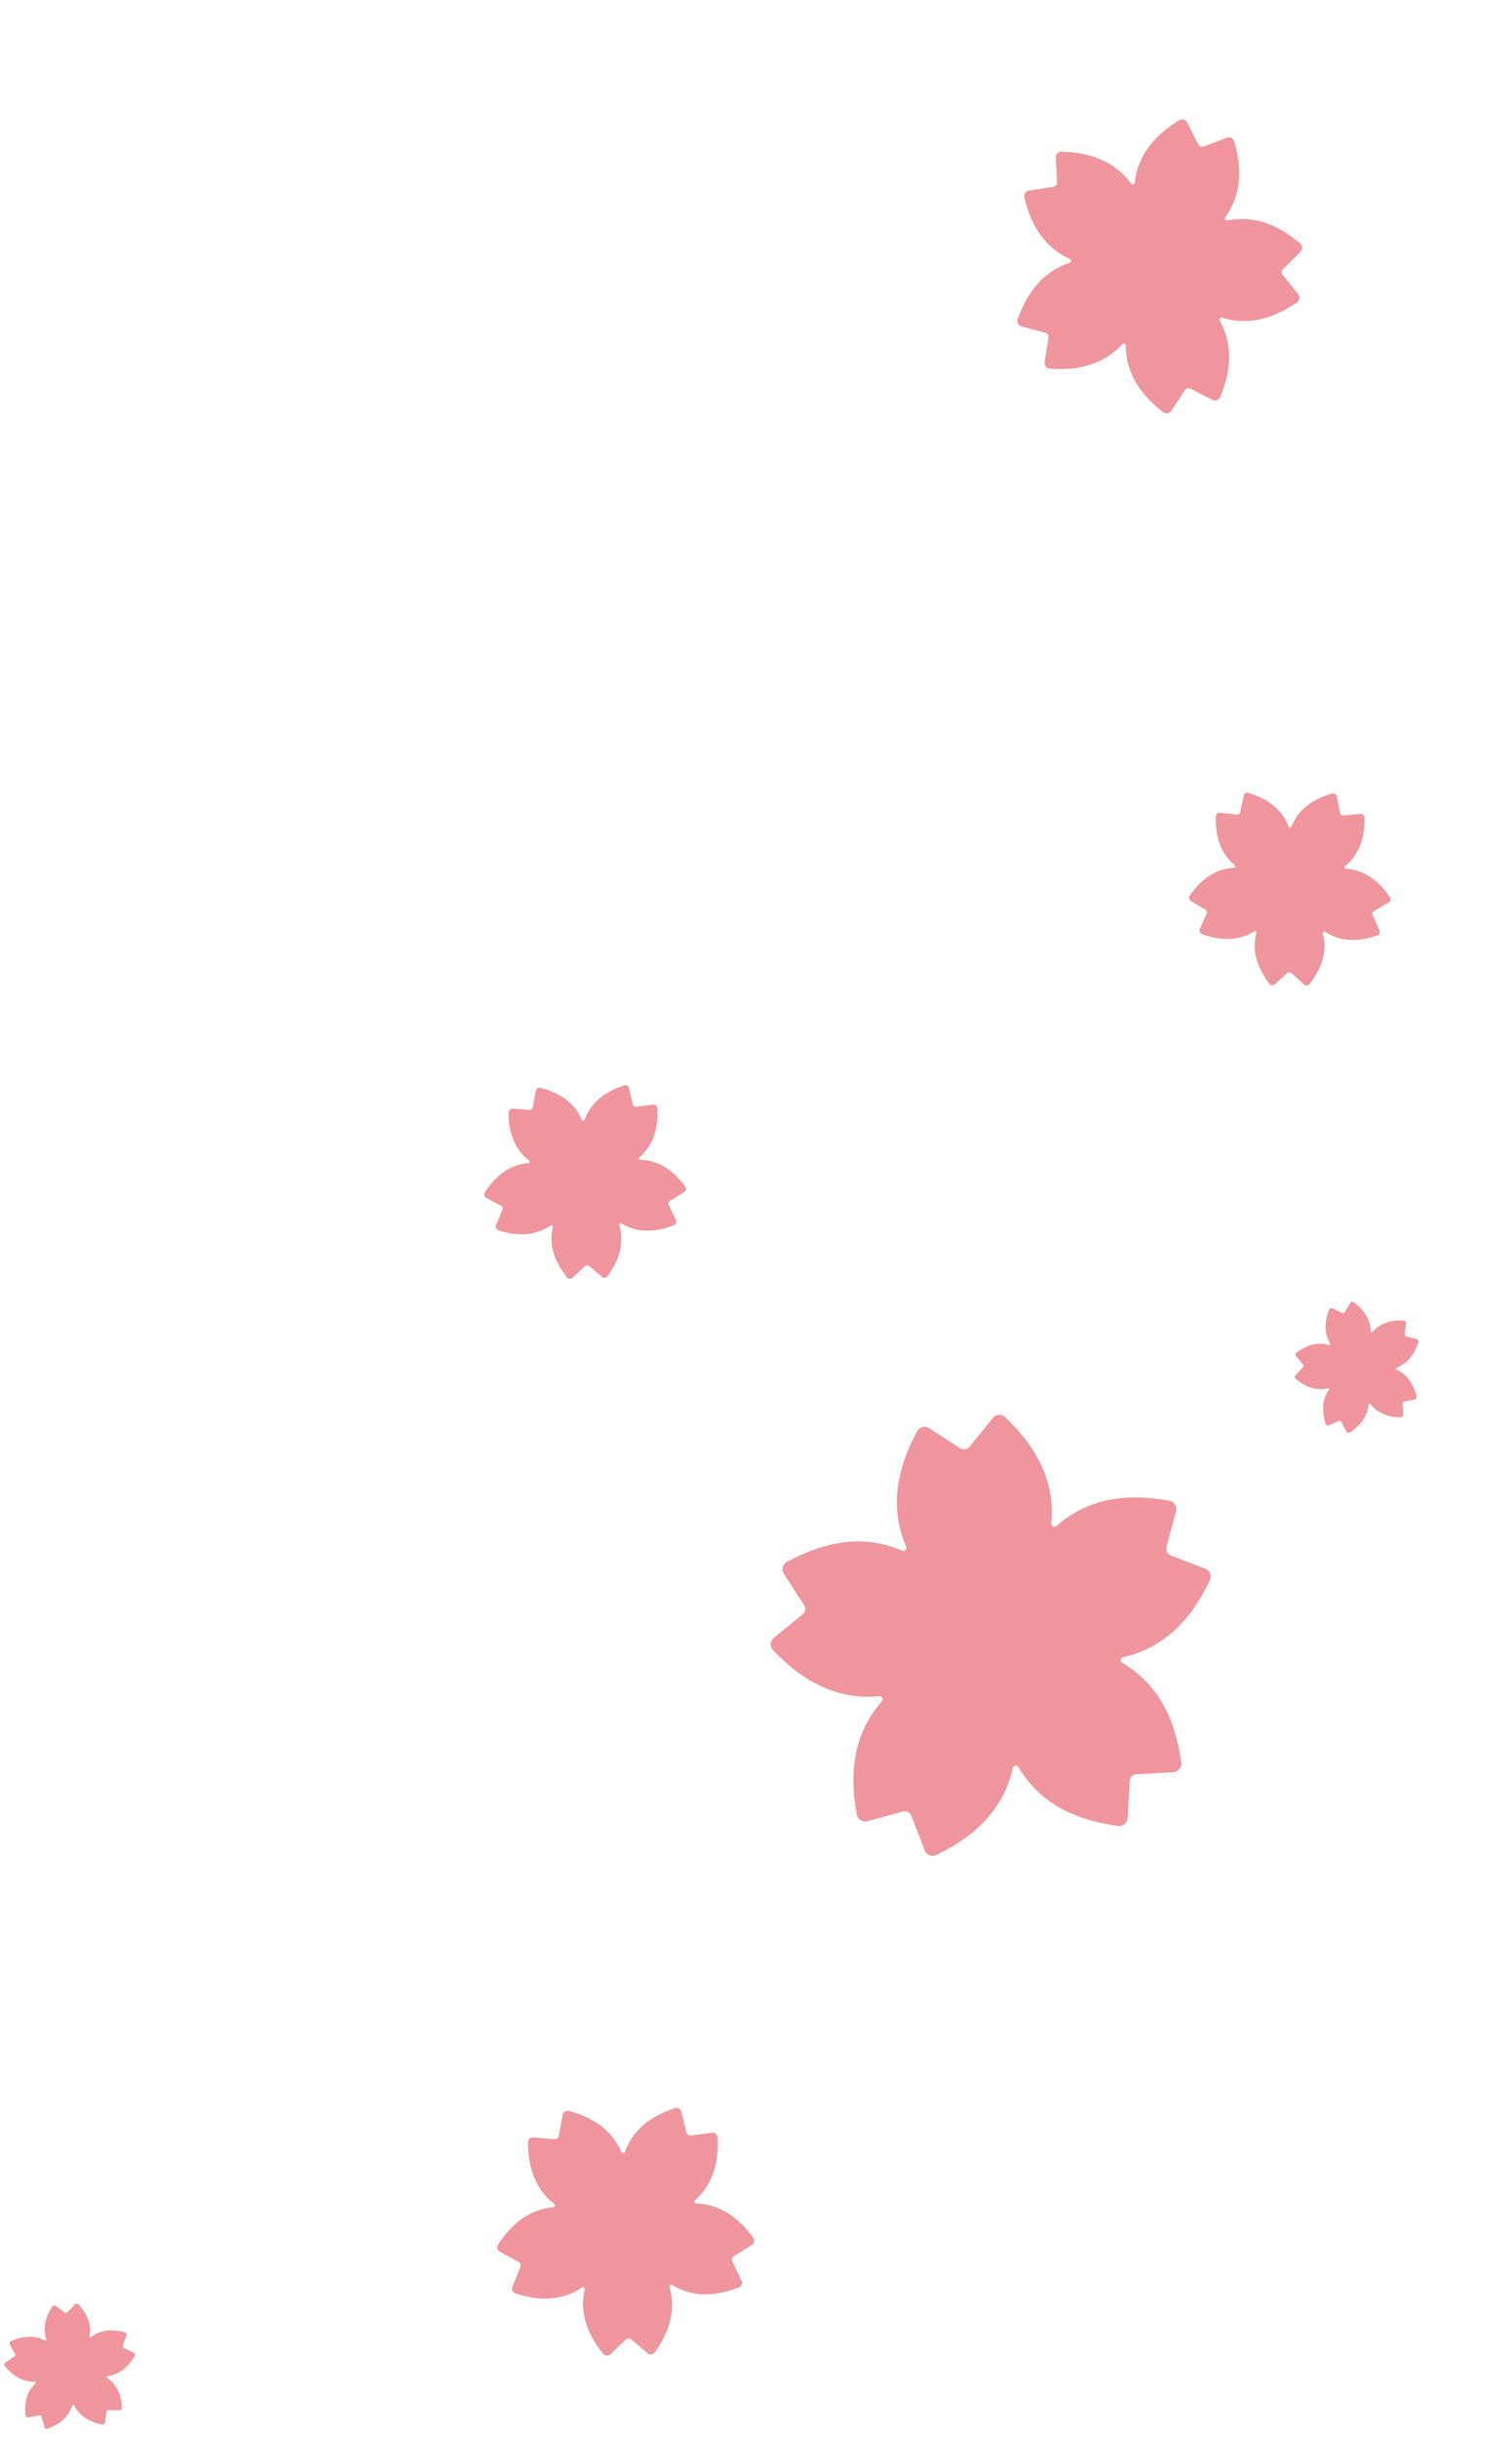 <svg width="242" height="390" viewBox="0 0 242 390" fill="none" xmlns="http://www.w3.org/2000/svg">
<g clip-path="url(#clip0_2058_63)">
<path d="M158.902 226.926L155.16 231.553C154.805 231.991 154.178 232.092 153.705 231.786L148.715 228.557C148.048 228.126 147.158 228.358 146.782 229.057C143.288 235.548 142.488 241.625 145.04 247.532C145.217 247.941 144.808 248.352 144.399 248.175C138.498 245.629 132.435 246.442 125.964 249.956C125.267 250.334 125.037 251.227 125.468 251.893L128.7 256.887C129.007 257.36 128.908 257.99 128.471 258.345L123.859 262.104C123.247 262.602 123.186 263.522 123.73 264.093C128.812 269.432 134.337 272.07 140.741 271.457C141.179 271.414 141.435 271.935 141.144 272.267C136.901 277.105 135.795 283.133 137.126 290.383C137.27 291.164 138.046 291.659 138.811 291.454L144.552 289.913C145.096 289.768 145.662 290.055 145.865 290.582L148.005 296.135C148.29 296.876 149.147 297.212 149.861 296.868C156.495 293.672 160.706 289.224 162.109 282.94C162.206 282.506 162.777 282.414 163.004 282.797C166.282 288.333 171.662 291.246 178.957 292.214C179.743 292.318 180.453 291.731 180.495 290.937L180.81 284.991C180.84 284.427 181.289 283.977 181.851 283.946L187.785 283.619C188.576 283.576 189.161 282.863 189.055 282.076C188.076 274.769 185.159 269.385 179.627 266.11C179.248 265.886 179.331 265.312 179.759 265.215C186.036 263.799 190.471 259.568 193.649 252.907C193.99 252.194 193.646 251.339 192.91 251.056L187.364 248.922C186.838 248.72 186.55 248.153 186.695 247.608L188.222 241.852C188.424 241.088 187.935 240.308 187.159 240.167C179.913 238.844 173.894 239.964 169.069 244.232C168.74 244.524 168.228 244.254 168.268 243.815C168.864 237.403 166.224 231.877 160.892 226.798C160.318 226.251 159.399 226.308 158.9 226.925L158.902 226.926Z" fill="#F0959D"/>
</g>
<g clip-path="url(#clip1_2058_63)">
<path d="M196.357 22.038L192.686 23.44C192.338 23.573 191.947 23.423 191.778 23.091L189.998 19.592C189.76 19.125 189.175 18.963 188.728 19.238C184.581 21.787 182.11 24.992 181.609 29.213C181.575 29.505 181.205 29.604 181.03 29.367C178.503 25.957 174.771 24.412 169.91 24.274C169.386 24.259 168.959 24.693 168.984 25.216L169.175 29.14C169.193 29.512 168.928 29.838 168.561 29.896L164.681 30.515C164.166 30.597 163.826 31.102 163.948 31.608C165.081 36.342 167.362 39.68 171.223 41.453C171.488 41.574 171.461 41.956 171.185 42.049C167.158 43.406 164.528 46.483 162.885 51.065C162.708 51.559 162.987 52.099 163.493 52.235L167.282 53.258C167.641 53.355 167.869 53.707 167.81 54.075L167.192 57.956C167.11 58.474 167.487 58.95 168.01 58.99C172.858 59.364 176.737 58.219 179.622 55.095C179.821 54.879 180.178 55.016 180.181 55.31C180.218 59.559 182.325 63.006 186.171 65.976C186.586 66.296 187.186 66.197 187.473 65.757L189.624 62.465C189.828 62.153 190.233 62.045 190.565 62.214L194.062 63.994C194.529 64.231 195.099 64.017 195.3 63.533C197.162 59.035 197.281 54.993 195.207 51.289C195.065 51.035 195.302 50.734 195.579 50.821C199.634 52.093 203.569 51.147 207.592 48.395C208.023 48.101 208.11 47.498 207.784 47.093L205.323 44.035C205.09 43.746 205.113 43.326 205.377 43.063L208.157 40.282C208.526 39.913 208.505 39.305 208.108 38.967C204.408 35.809 200.598 34.454 196.428 35.292C196.143 35.35 195.94 35.026 196.109 34.789C198.575 31.324 198.898 27.292 197.536 22.624C197.39 22.121 196.846 21.849 196.357 22.036L196.357 22.038Z" fill="#F0959D"/>
</g>
<g clip-path="url(#clip2_2058_63)">
<path d="M90.061 338.434L89.44 341.818C89.382 342.138 89.091 342.363 88.767 342.338L85.344 342.074C84.888 342.038 84.5 342.402 84.503 342.861C84.523 347.124 85.795 350.433 88.721 352.731C88.924 352.89 88.83 353.212 88.574 353.235C84.878 353.569 82.028 355.655 79.716 359.227C79.467 359.612 79.597 360.129 80 360.349L83.018 361.995C83.304 362.151 83.428 362.498 83.305 362.799L82.004 365.982C81.831 366.404 82.054 366.889 82.487 367.028C86.539 368.339 90.07 368.155 93.148 366.077C93.359 365.934 93.632 366.128 93.576 366.377C92.761 370.007 93.864 373.376 96.541 376.693C96.83 377.05 97.36 377.088 97.692 376.772L100.178 374.405C100.413 374.181 100.78 374.171 101.028 374.383L103.647 376.614C103.996 376.912 104.523 376.847 104.791 376.474C107.272 373.02 108.179 369.597 107.156 366.016C107.085 365.769 107.349 365.565 107.57 365.696C110.761 367.605 114.294 367.601 118.26 366.08C118.688 365.916 118.886 365.422 118.688 365.007L117.206 361.898C117.065 361.603 117.168 361.25 117.445 361.08L120.364 359.276C120.753 359.036 120.853 358.512 120.582 358.141C118.068 354.698 115.101 352.767 111.392 352.629C111.138 352.619 111.021 352.305 111.212 352.137C114.004 349.685 115.084 346.311 114.856 342.049C114.832 341.593 114.422 341.253 113.971 341.312L110.568 341.758C110.246 341.801 109.943 341.592 109.866 341.275L109.051 337.929C108.943 337.484 108.48 337.223 108.047 337.366C104.007 338.692 101.264 340.923 99.996 344.423C99.909 344.662 99.575 344.666 99.474 344.432C98.006 341.009 95.141 338.929 91.034 337.82C90.592 337.7 90.142 337.982 90.059 338.434L90.061 338.434Z" fill="#F0959D"/>
</g>
<g clip-path="url(#clip3_2058_63)">
<path d="M217.711 130.245L215.036 130.502C214.782 130.526 214.551 130.356 214.498 130.105L213.947 127.469C213.873 127.117 213.515 126.903 213.171 127.003C209.977 127.931 207.772 129.598 206.689 132.296C206.614 132.482 206.352 132.48 206.279 132.292C205.218 129.578 203.028 127.876 199.842 126.898C199.499 126.792 199.139 127.001 199.062 127.351L198.488 129.979C198.434 130.228 198.2 130.396 197.947 130.367L195.274 130.068C194.919 130.028 194.605 130.3 194.595 130.656C194.498 133.992 195.41 136.614 197.644 138.489C197.797 138.618 197.711 138.865 197.512 138.876C194.61 139.039 192.323 140.592 190.42 143.32C190.215 143.614 190.304 144.022 190.613 144.204L192.934 145.571C193.153 145.701 193.241 145.975 193.137 146.208L192.036 148.66C191.889 148.987 192.053 149.37 192.391 149.492C195.527 150.623 198.294 150.575 200.757 149.036C200.927 148.93 201.138 149.085 201.088 149.28C200.354 152.095 201.131 154.757 203.141 157.422C203.358 157.709 203.772 157.752 204.04 157.514L206.049 155.731C206.239 155.562 206.526 155.565 206.715 155.737L208.708 157.551C208.974 157.793 209.388 157.756 209.607 157.472C211.641 154.84 212.44 152.19 211.731 149.364C211.683 149.171 211.893 149.015 212.06 149.123C214.512 150.703 217.28 150.796 220.429 149.712C220.766 149.596 220.931 149.214 220.788 148.886L219.708 146.417C219.606 146.183 219.696 145.91 219.917 145.784L222.25 144.453C222.559 144.277 222.654 143.871 222.452 143.576C220.572 140.814 218.297 139.224 215.393 139.017C215.194 139.003 215.118 138.752 215.272 138.626C217.519 136.786 218.452 134.181 218.385 130.848C218.378 130.488 218.068 130.21 217.711 130.244L217.711 130.245Z" fill="#F0959D"/>
</g>
<g clip-path="url(#clip4_2058_63)">
<path d="M85.761 174.571L85.268 177.213C85.221 177.463 84.993 177.639 84.738 177.62L82.052 177.421C81.693 177.394 81.388 177.679 81.389 178.037C81.397 181.363 82.39 183.943 84.682 185.731C84.841 185.855 84.766 186.106 84.565 186.124C81.663 186.392 79.422 188.025 77.601 190.817C77.404 191.118 77.505 191.521 77.821 191.692L80.188 192.971C80.412 193.091 80.508 193.362 80.411 193.598L79.383 196.084C79.247 196.414 79.421 196.791 79.761 196.899C82.939 197.915 85.711 197.764 88.132 196.136C88.297 196.025 88.511 196.176 88.467 196.37C87.82 199.204 88.68 201.831 90.775 204.414C91.001 204.692 91.418 204.721 91.678 204.474L93.634 202.622C93.82 202.446 94.108 202.438 94.302 202.603L96.354 204.339C96.627 204.571 97.041 204.519 97.252 204.228C99.207 201.527 99.925 198.855 99.128 196.063C99.073 195.869 99.281 195.71 99.454 195.812C101.956 197.296 104.729 197.286 107.846 196.091C108.182 195.962 108.338 195.576 108.184 195.253L107.026 192.829C106.916 192.6 106.998 192.324 107.215 192.191L109.51 190.777C109.816 190.589 109.895 190.18 109.684 189.891C107.716 187.209 105.391 185.708 102.48 185.607C102.28 185.6 102.189 185.356 102.339 185.224C104.536 183.306 105.39 180.671 105.22 177.345C105.201 176.989 104.88 176.725 104.526 176.772L101.854 177.126C101.601 177.16 101.363 176.998 101.304 176.751L100.67 174.141C100.586 173.794 100.223 173.591 99.883 173.703C96.709 174.747 94.551 176.492 93.549 179.226C93.481 179.413 93.218 179.417 93.139 179.234C91.993 176.566 89.748 174.948 86.526 174.09C86.179 173.998 85.826 174.219 85.76 174.571L85.761 174.571Z" fill="#F0959D"/>
</g>
<g clip-path="url(#clip5_2058_63)">
<path d="M21.403 376.503L19.825 375.764C19.676 375.694 19.605 375.525 19.66 375.371L20.247 373.753C20.325 373.537 20.198 373.302 19.972 373.244C17.878 372.699 16.085 372.884 14.567 373.998C14.462 374.075 14.317 373.988 14.34 373.861C14.669 372.033 14.026 370.385 12.582 368.805C12.427 368.635 12.156 368.63 11.994 368.796L10.784 370.039C10.669 370.157 10.482 370.172 10.351 370.073L8.963 369.031C8.779 368.893 8.512 368.938 8.385 369.129C7.201 370.915 6.82 372.643 7.429 374.4C7.471 374.52 7.339 374.627 7.225 374.568C5.553 373.702 3.753 373.797 1.768 374.658C1.554 374.751 1.465 375.002 1.576 375.203L2.405 376.711C2.484 376.854 2.44 377.033 2.303 377.125L0.858 378.099C0.666 378.229 0.627 378.492 0.774 378.67C2.138 380.317 3.696 381.2 5.589 381.171C5.72 381.169 5.785 381.323 5.691 381.413C4.328 382.706 3.859 384.412 4.076 386.525C4.099 386.753 4.315 386.913 4.545 386.871L6.268 386.559C6.432 386.53 6.591 386.626 6.638 386.782L7.133 388.425C7.199 388.645 7.443 388.761 7.661 388.678C9.686 387.912 11.029 386.731 11.592 384.958C11.63 384.836 11.8 384.82 11.857 384.934C12.687 386.601 14.198 387.562 16.32 388.006C16.547 388.054 16.768 387.9 16.799 387.674L17.035 385.973C17.057 385.812 17.2 385.693 17.365 385.697L19.116 385.739C19.348 385.744 19.538 385.554 19.526 385.327C19.414 383.204 18.686 381.589 17.138 380.522C17.032 380.449 17.075 380.287 17.203 380.269C19.079 380.005 20.482 378.892 21.574 377.053C21.692 376.855 21.613 376.601 21.403 376.503L21.403 376.503Z" fill="#F0959D"/>
</g>
<g clip-path="url(#clip6_2058_63)">
<path d="M216.116 208.516L215.211 210.005C215.125 210.146 214.95 210.198 214.803 210.127L213.257 209.37C213.051 209.269 212.804 209.37 212.722 209.588C211.956 211.611 211.946 213.414 212.891 215.043C212.956 215.155 212.854 215.29 212.73 215.254C210.948 214.731 209.241 215.193 207.515 216.459C207.329 216.595 207.296 216.864 207.443 217.042L208.549 218.379C208.654 218.506 208.649 218.693 208.536 218.813L207.351 220.081C207.194 220.249 207.21 220.52 207.386 220.666C209.035 222.035 210.712 222.599 212.524 222.183C212.648 222.154 212.74 222.296 212.669 222.404C211.629 223.973 211.53 225.773 212.173 227.839C212.243 228.061 212.483 228.177 212.695 228.089L214.283 227.426C214.434 227.363 214.606 227.426 214.683 227.572L215.497 229.113C215.605 229.318 215.863 229.384 216.055 229.257C217.839 228.079 218.885 226.624 219.059 224.739C219.071 224.608 219.231 224.561 219.31 224.664C220.449 226.157 222.096 226.807 224.22 226.818C224.448 226.819 224.631 226.622 224.614 226.389L224.489 224.642C224.477 224.477 224.59 224.329 224.75 224.299L226.437 223.983C226.662 223.941 226.804 223.711 226.745 223.485C226.201 221.39 225.17 219.927 223.468 219.178C223.351 219.126 223.354 218.956 223.473 218.911C225.22 218.265 226.337 216.866 227.006 214.804C227.078 214.584 226.949 214.347 226.728 214.292L225.062 213.875C224.904 213.836 224.801 213.681 224.823 213.517L225.052 211.781C225.083 211.55 224.914 211.341 224.687 211.329C222.564 211.212 220.881 211.762 219.653 213.187C219.569 213.284 219.413 213.224 219.409 213.095C219.347 211.202 218.392 209.688 216.681 208.404C216.497 208.266 216.236 208.317 216.115 208.515L216.116 208.516Z" fill="#F0959D"/>
</g>
<defs>
<clipPath id="clip0_2058_63">
<rect width="71.416" height="67.915" fill="white" transform="translate(118.768 292.218) rotate(-81.054)"/>
</clipPath>
<clipPath id="clip1_2058_63">
<rect width="71.416" height="67.915" fill="white" transform="translate(144.147 55.443) rotate(-50.926)"/>
</clipPath>
<clipPath id="clip2_2058_63">
<rect width="41.309" height="39.209" fill="white" transform="translate(87.738 382.692) rotate(-109.59)"/>
</clipPath>
<clipPath id="clip3_2058_63">
<rect width="32.207" height="30.807" fill="white" transform="translate(183.991 137.968) rotate(-35.65)"/>
</clipPath>
<clipPath id="clip4_2058_63">
<rect width="32.207" height="30.807" fill="white" transform="translate(83.853 209.112) rotate(-109.59)"/>
</clipPath>
<clipPath id="clip5_2058_63">
<rect width="21.005" height="19.604" fill="white" transform="translate(0 369.628) rotate(-4.444)"/>
</clipPath>
<clipPath id="clip6_2058_63">
<rect width="21.005" height="19.604" fill="white" transform="translate(206.982 229.057) rotate(-88.281)"/>
</clipPath>
</defs>
</svg>
